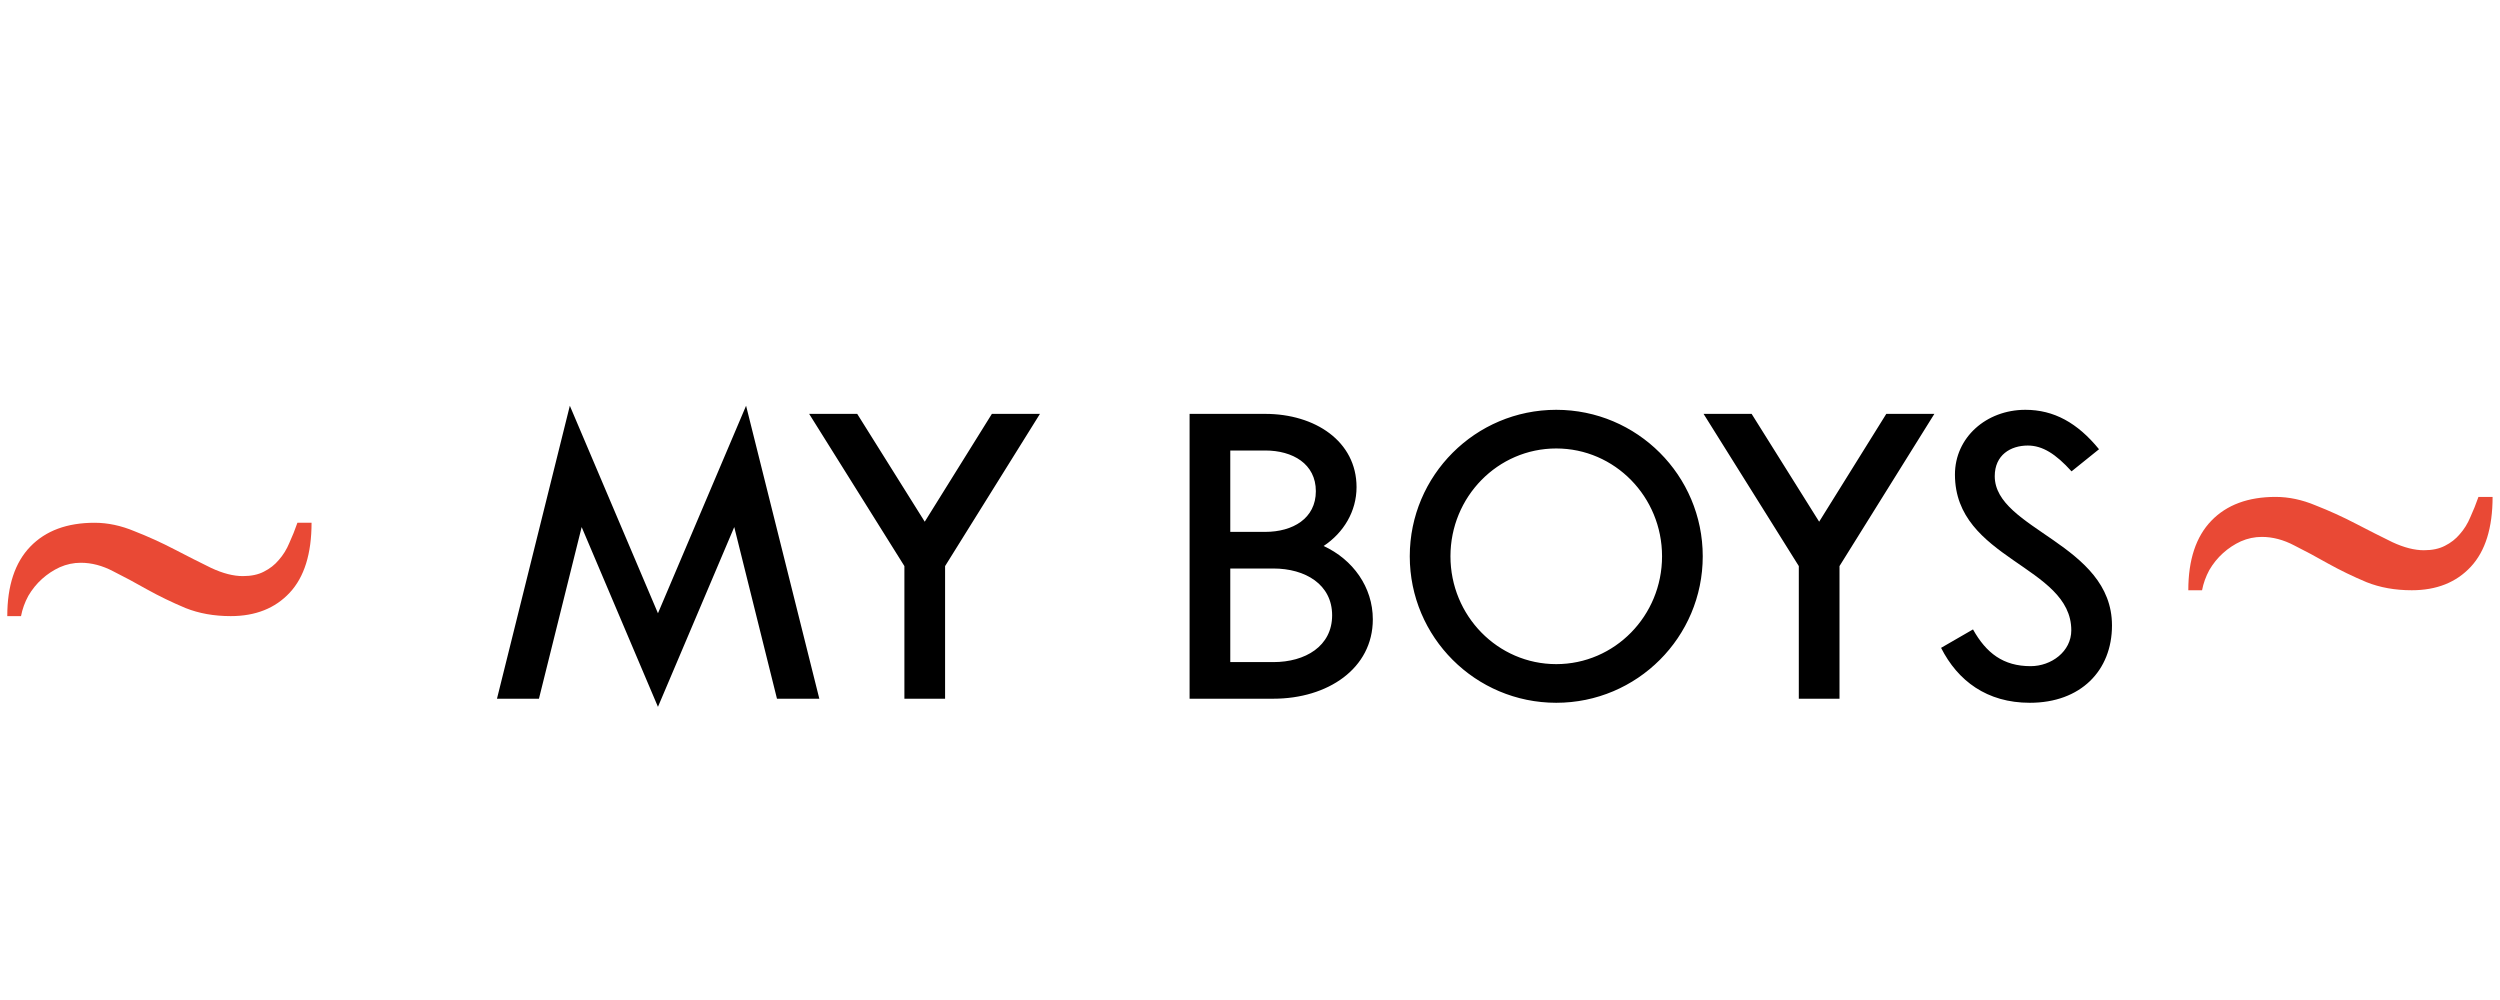 <?xml version="1.0" encoding="UTF-8"?> <svg xmlns="http://www.w3.org/2000/svg" width="290" height="116" viewBox="0 0 290 116" fill="none"> <path d="M76.323 81.995L85.173 61.138L90.129 81.051H95.041L86.545 47.066L76.323 71.139L66.101 47.066L57.649 81.051H62.517L67.473 61.138L76.323 81.995ZM120.634 48.01H115.058L107.27 60.518L99.437 48.01H93.862L104.91 65.666V81.051H109.63V65.666L120.634 48.01ZM147.712 81.051C154.011 81.051 159.247 77.555 159.247 71.847C159.247 68.1 156.931 64.899 153.539 63.336C155.855 61.802 157.359 59.324 157.359 56.506C157.359 51.196 152.55 48.01 146.768 48.01H137.992V81.051H147.712ZM147.712 65.947C151.415 65.947 154.527 67.79 154.527 71.375C154.527 74.959 151.415 76.803 147.712 76.803H142.712V65.947H147.712ZM146.768 52.258C149.954 52.258 152.639 53.807 152.639 56.978C152.639 60.15 149.954 61.698 146.768 61.698H142.712V52.258H146.768ZM197.518 64.531C197.518 55.149 189.907 47.538 180.525 47.538C171.144 47.538 163.533 55.149 163.533 64.531C163.533 73.912 171.144 81.523 180.525 81.523C189.907 81.523 197.518 73.912 197.518 64.531ZM180.525 52.022C187.311 52.022 192.798 57.627 192.798 64.531C192.798 71.434 187.311 77.039 180.525 77.039C173.74 77.039 168.253 71.434 168.253 64.531C168.253 57.627 173.74 52.022 180.525 52.022ZM224.386 48.01H218.81L211.022 60.518L203.189 48.01H197.614L208.662 65.666V81.051H213.382V65.666L224.386 48.01ZM225.165 75.151C227.098 78.971 230.476 81.523 235.461 81.523C241.361 81.523 244.99 77.791 244.99 72.555C244.99 63.07 231.39 61.433 231.39 55.238C231.39 52.774 233.234 51.683 235.225 51.683C236.922 51.683 238.456 52.642 240.299 54.677L243.486 52.111C240.978 49.042 238.249 47.538 234.945 47.538C230.402 47.538 226.773 50.754 226.773 55.046C226.773 64.914 240.27 65.607 240.27 73.115C240.27 75.579 237.954 77.275 235.55 77.275C232.378 77.275 230.402 75.756 228.868 73.012L225.165 75.151Z" fill="black"></path> <path d="M36.141 60.641C36.141 64.234 35.297 66.938 33.609 68.75C31.922 70.562 29.641 71.469 26.766 71.469C24.828 71.469 23.078 71.156 21.516 70.531C19.953 69.875 18.469 69.156 17.062 68.375C15.688 67.594 14.375 66.891 13.125 66.266C11.875 65.609 10.625 65.281 9.375 65.281C8.531 65.281 7.719 65.453 6.938 65.797C6.188 66.141 5.5 66.594 4.875 67.156C4.25 67.719 3.719 68.375 3.281 69.125C2.875 69.875 2.594 70.656 2.438 71.469H0.844C0.844 67.938 1.734 65.25 3.516 63.406C5.297 61.562 7.781 60.641 10.969 60.641C12.5 60.641 14.047 60.969 15.609 61.625C17.203 62.25 18.75 62.953 20.25 63.734C21.75 64.516 23.172 65.234 24.516 65.891C25.859 66.516 27.078 66.828 28.172 66.828C29.141 66.828 29.953 66.656 30.609 66.312C31.297 65.969 31.875 65.516 32.344 64.953C32.844 64.391 33.25 63.734 33.562 62.984C33.906 62.234 34.219 61.453 34.5 60.641H36.141Z" fill="#E94935"></path> <path d="M289.141 57.641C289.141 61.234 288.297 63.938 286.609 65.75C284.922 67.562 282.641 68.469 279.766 68.469C277.828 68.469 276.078 68.156 274.516 67.531C272.953 66.875 271.469 66.156 270.062 65.375C268.688 64.594 267.375 63.891 266.125 63.266C264.875 62.609 263.625 62.281 262.375 62.281C261.531 62.281 260.719 62.453 259.938 62.797C259.188 63.141 258.5 63.594 257.875 64.156C257.25 64.719 256.719 65.375 256.281 66.125C255.875 66.875 255.594 67.656 255.438 68.469H253.844C253.844 64.938 254.734 62.25 256.516 60.406C258.297 58.562 260.781 57.641 263.969 57.641C265.5 57.641 267.047 57.969 268.609 58.625C270.203 59.25 271.75 59.953 273.25 60.734C274.75 61.516 276.172 62.234 277.516 62.891C278.859 63.516 280.078 63.828 281.172 63.828C282.141 63.828 282.953 63.656 283.609 63.312C284.297 62.969 284.875 62.516 285.344 61.953C285.844 61.391 286.25 60.734 286.562 59.984C286.906 59.234 287.219 58.453 287.5 57.641H289.141Z" fill="#E94935"></path> </svg> 